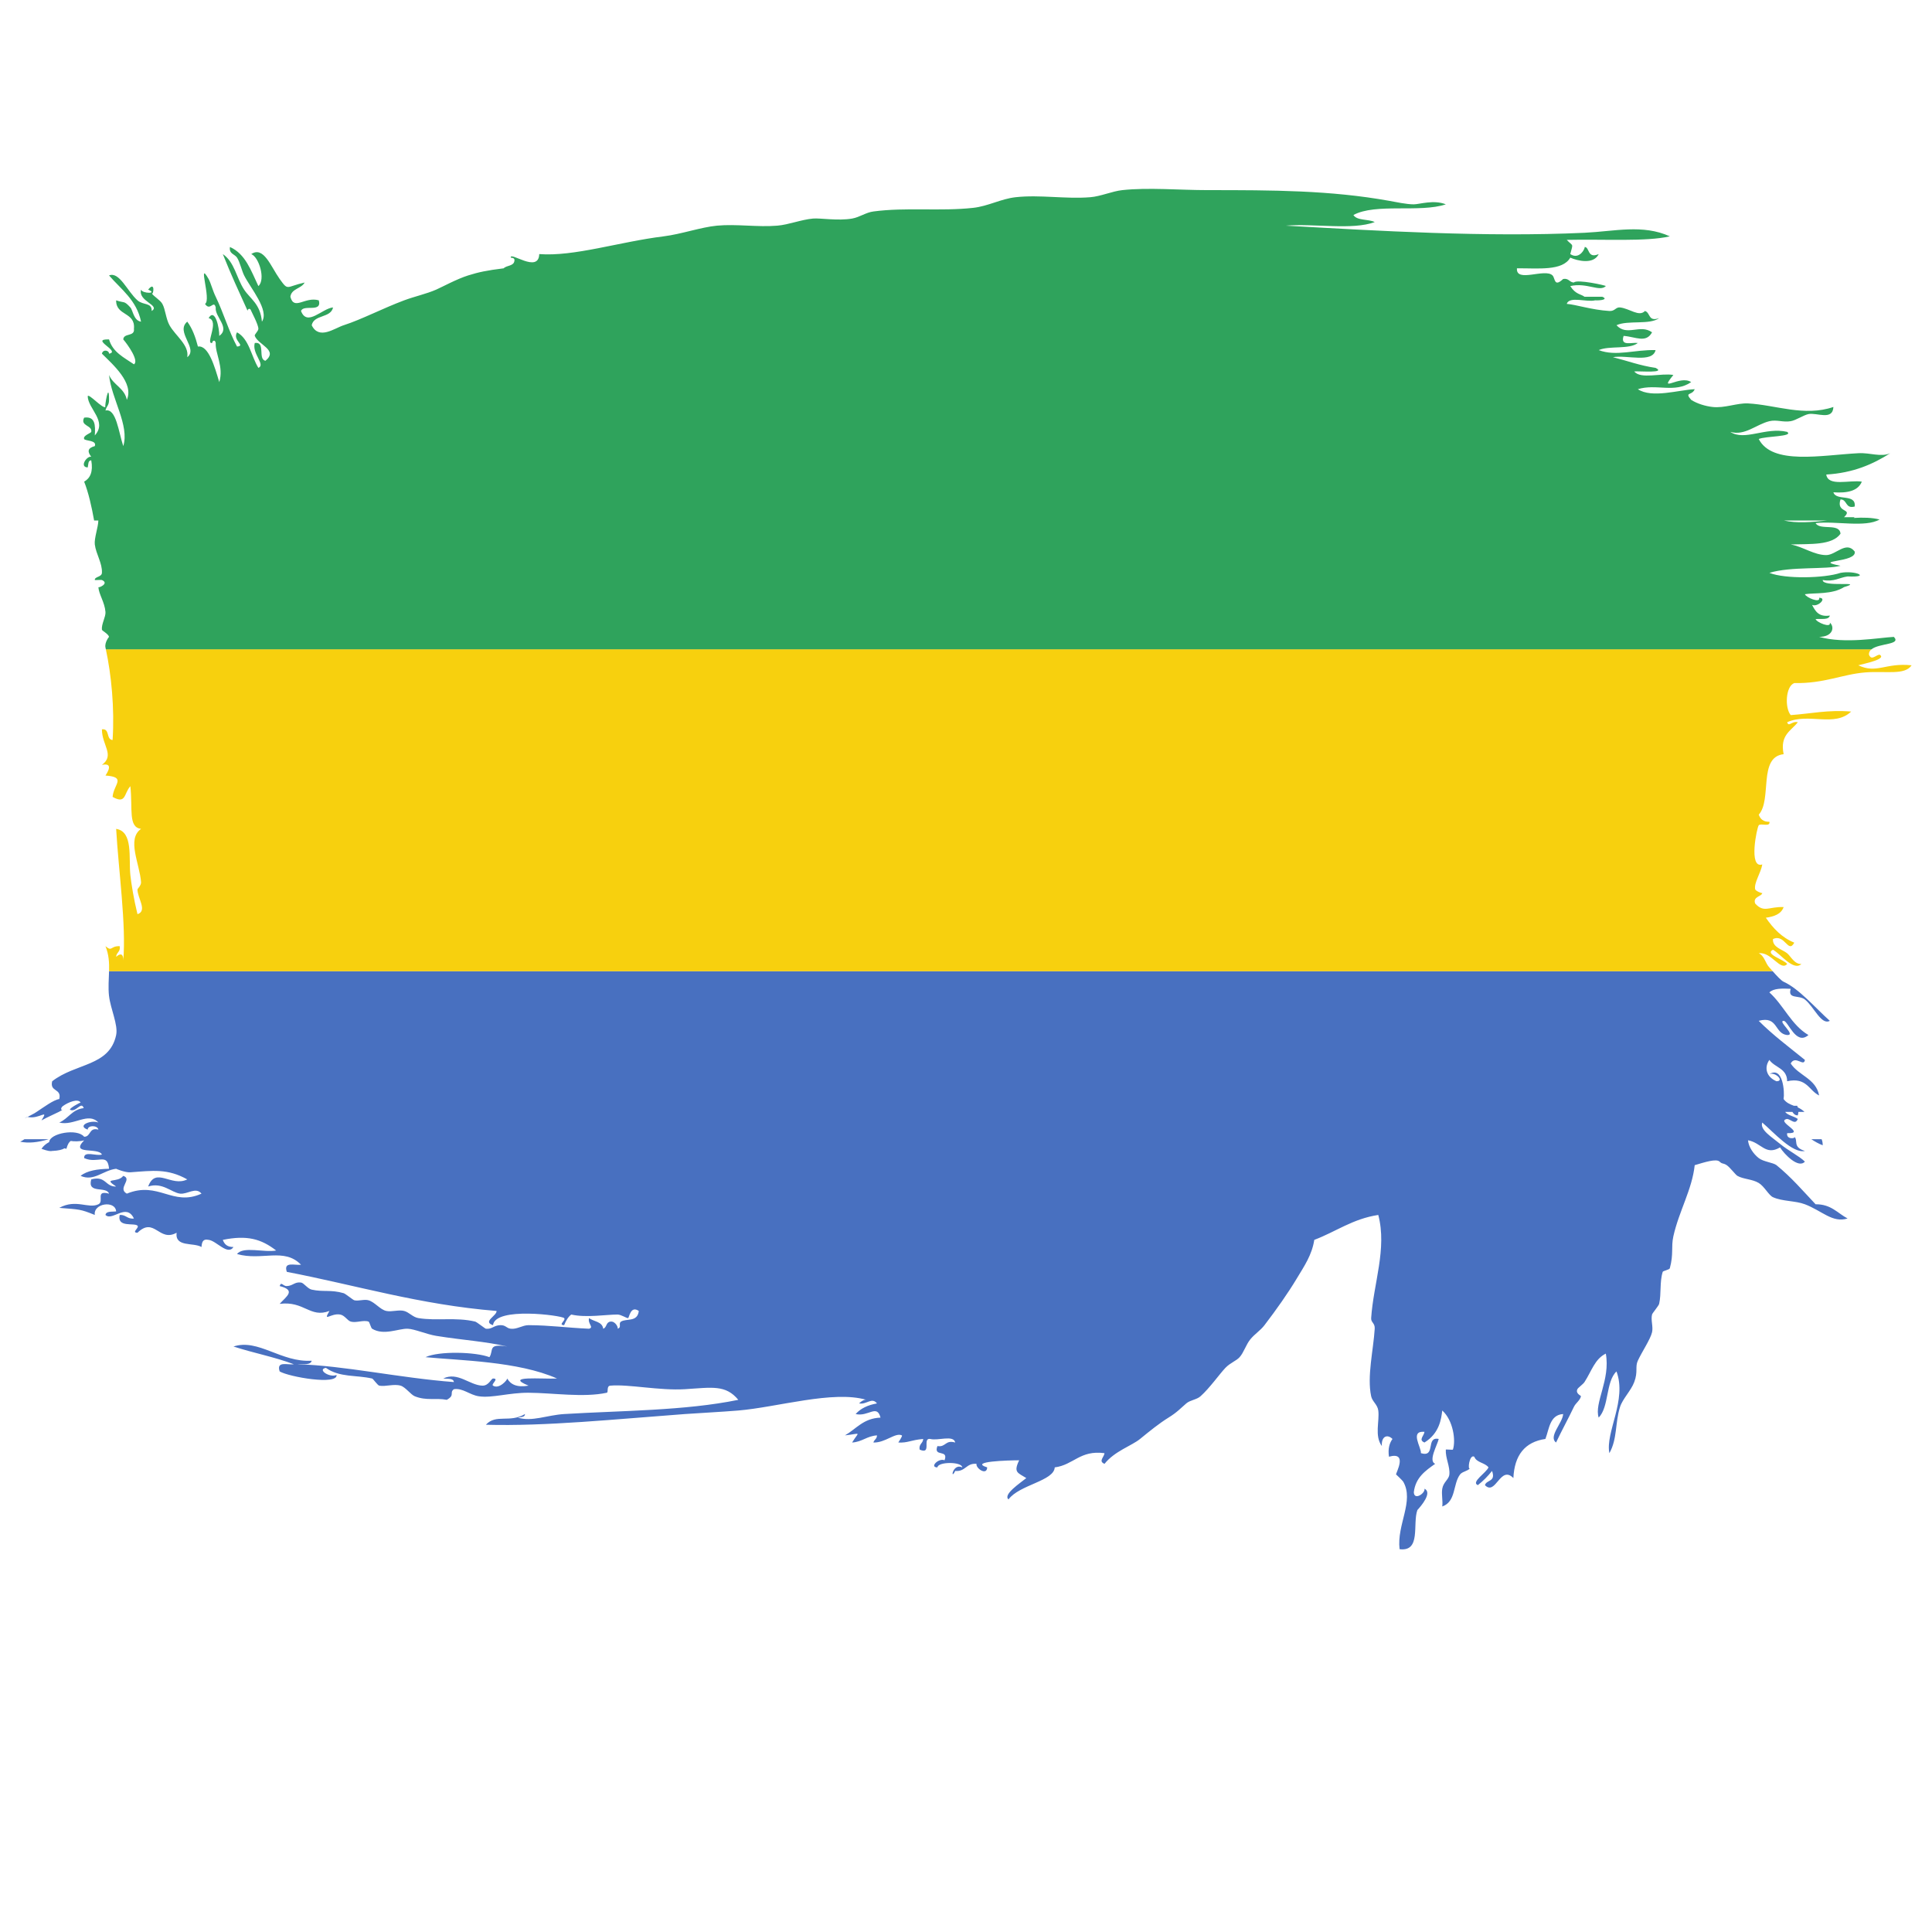 <?xml version="1.0" encoding="UTF-8"?>
<svg version="1.1" viewBox="0 0 800 800" xml:space="preserve" xmlns="http://www.w3.org/2000/svg"><defs><clipPath id="a"><path d="m0 600h600v-600h-600z"/></clipPath></defs><g transform="matrix(1.333 0 0 -1.333 0 800)"><g clip-path="url(#a)"><path d="m566.2 244.38c6e-3 0.779-0.127 1.389-0.344 1.889h-3.191c1.084-0.725 2.236-1.383 3.535-1.889" fill="#4870c0"/><path d="m15.138 246.27h-7.539c-0.46-0.309-0.904-0.58-1.328-0.782 2.628-0.496 5.242-0.279 8.867 0.782" fill="#4870c0"/><path d="m33.874 290.77c0.417-3.899 2.878-8.985 2.206-12.145-2.089-9.781-12.557-8.633-19.874-14.357-0.829-3.407 3.03-2.121 2.206-5.526-1.804-0.261-4.78-2.513-7.05-3.992-0.234-0.152-0.464-0.301-0.682-0.435-0.383-0.227-1.372-0.749-2.113-1.124 3.613-0.873 6.78 2.831 4.318-1.078 1.9 1.047 3.839 1.86 5.379 2.637 0.455 0.231 0.879 0.457 1.25 0.682-0.583-0.364-0.791 0.517 0 1.111 1.66 1.225 4.8 2.484 5.526 1.096-0.058 0.109-3.45-1.684-3.313-2.207 1.936-0.994 3.497 2.808 4.28 0.496-3.621-0.401-4.769-3.274-7.595-4.483 4.526-1.144 9.036 3.411 12.149 0-2.251 0.948-6.856-0.953-3.315-2.195 0.011 1.44 3.061 1.398 3.315 0-3.017 0.797-2.225-2.201-4.417-2.219-2.159 2.69-10.716 1.088-10.864-1.648-0.978-0.531-1.809-1.19-2.395-2.098 2.08-0.742 2.931-0.812 3.337-0.629-5e-3 -0.013-0.011-0.023-0.016-0.035 2.016 0.088 3.152 0.41 3.827 0.826 0.187-0.045 0.384-0.099 0.591-0.162 0.428 1.537 0.873 2.149 1.361 2.447 0.785-0.158 2.798-0.23 4.159 0.194-4.541-4.668 4.409-2.067 5.519-4.412-1.603-0.598-5.701 1.293-5.519-1.11 4.216-1.91 7.265 1.885 7.73-3.314-3.593-0.084-6.796-0.559-8.834-2.201 4.112-1.856 6.941 1.713 11.04 2.201-0.092 0 2.807-1.219 4.416-1.098 6.971 0.512 11.551 1.219 17.675-2.207-4.962-2.476-9.795 4.113-12.147-2.211 4.421 1.446 7.262-1.904 9.941-2.211 2.284-0.248 4.877 2.186 6.629 0-9.003-4.091-13.349 4.018-23.193 0-3.069 1.655 1.912 4.514-1.11 5.526-1.701-2.317-6.556-0.401-2.211-3.315-3.424-0.125-3.154 3.469-7.731 2.211-1.31-4.627 4.655-1.976 5.525-4.422-4.456 1.16-1.381-2.406-3.313-3.308-3.127-1.481-6.915 1.76-12.149-1.11 6.312-0.517 6.458-0.349 11.039-2.201-0.538 3.637 6.377 4.619 6.629 1.1-1.298-0.172-3.125 0.185-3.314-1.1 2.095-2.09 6.44 3.881 8.84-1.105-2.09-0.248-2.439 1.236-4.416 1.105-0.915-4.031 4.495-2.351 5.518-3.324 0.687-0.637-2.036-2.166 0-2.205 5.259 5.117 6.673-3.049 12.148 0-0.52-4.574 5.17-2.932 7.738-4.424 0.117 1.35 0.317 2.621 2.206 2.213 2.413-0.246 5.941-4.986 7.731-2.213-1.902-0.051-2.842 0.857-3.315 2.213 7.499 1.533 11.903 0.314 16.572-3.305-3.723-0.707-10.261 1.408-12.155-1.097 7.692-2.202 14.633 2.113 19.874-3.323-1.96-0.254-5.528 1.11-4.411-2.211 21.598-4.164 41.321-10.222 65.157-12.146 0.156-1.471-4.49-3.33-1.103-4.414 0.649 5.793 21.308 3.017 22.093 2.197 0.674-0.697-2.039-2.131 0-2.197 0.531 1.305 1.166 2.496 2.211 3.303 4.636-1.071 10.888 0 14.353 0 1.166 0 2.887-1.213 3.309-1.106 0.349 0.1 0.724 4.016 3.319 2.217-0.413-3.592-3.878-2.248-5.526-3.311-0.907-0.591 0.35-1.834-1.102-2.211 0.414 0.104-0.571 2.457-2.205 2.211-1.439-0.23-1.039-1.793-2.213-2.211-0.316 2.266-2.949 2.2-4.418 3.305-0.439-1.896 1.637-2.834 0-3.305-7.418 0.342-11.808 1.059-18.775 1.108-1.928 6e-3 -3.568-1.344-5.527-1.108-1.446 0.168-1.498 1.166-3.307 1.108-1.998-0.08-2.543-1.322-4.423-1.108-0.247 0.026-2.853 2.094-3.307 2.211-5.987 1.446-11.955 0.157-17.674 1.094-1.714 0.285-2.879 1.813-4.411 2.217-1.733 0.451-3.789-0.357-5.527 0-1.92 0.385-3.541 2.723-5.525 3.31-1.348 0.405-3.036-0.302-4.411 0-0.419 0.096-2.736 2.032-3.32 2.206-4.028 1.175-6.305 0.3-9.937 1.109-1.251 0.273-2.466 2.1-3.32 2.203-2.012 0.27-2.492-1.031-4.411-1.098-1.24-0.046-1.713 1.553-2.219 0 5.202-1.308 2.088-3.209 0-5.525 7.665 0.969 9.444-4.506 15.463-2.205-2.141-3.691 0.403-0.6 3.322-1.111 1.452-0.248 2.243-1.903 3.321-2.2 1.658-0.476 3.891 0.582 5.512 0 0.297-0.117 0.738-1.984 1.102-2.211 3.646-2.212 8.186 0.09 11.052 0 2.147-0.085 5.824-1.714 8.826-2.212 8.484-1.37 15.186-1.694 22.086-3.311-6.175 0.98-4.111-1.121-5.52-3.311-4.275 1.647-15.65 1.971-19.868 0 10.451-1.023 28.865-1.271 40.865-6.634-4.626-0.223-16.682 0.978-8.842-2.213-3.58-0.625-5.559 0.338-6.635 2.213 0.104-0.354-2.472-3.44-4.411-2.213-0.699 0.455 2.062 2.263 0 2.213-0.576-0.016-1.298-2.266-3.312-2.213-3.957 0.123-7.662 4.414-12.15 2.213 1.304-0.166 3.139 0.193 3.315-1.098-16.658 1.238-34.473 5.189-48.598 5.52 1.646 0.181 4.086-0.395 4.422 1.109-9.457-0.617-16.59 6.951-24.296 4.414 6.103-1.998 12.92-3.281 18.77-5.523-1.959-0.254-5.527 1.113-4.424-2.221 2.92-1.709 18.049-4.35 17.68-1.092-2.255-0.949-6.096 1.738-3.319 2.203 4.266-3.041 9.352-2.164 14.359-3.312 0.324-0.071 1.686-2.102 2.218-2.213 1.946-0.381 4.462 0.617 6.615 0 1.504-0.416 3.192-2.813 4.424-3.301 3.633-1.465 6.5-0.437 9.936-1.105 2.686 1.488 0.687 2.201 2.213 3.304 2.783 0.416 4.89-1.779 7.731-2.199 4.079-0.625 9.442 1.137 15.462 1.096 7.569-0.039 17.051-1.569 24.291 0 0.601 0.136-0.19 2.101 1.115 2.205 5.668 0.498 15.189-1.588 23.18-1.102 8.47 0.537 12.628 1.44 16.566-3.304-16.579-3.405-36.342-3.338-54.105-4.416-5.333-0.332-10.03-2.471-14.362-1.11 0.851 0.246 2.18 0.026 2.205 1.11-4.74-2.854-9.015 0.128-12.147-3.325 18.648-0.507 39.894 1.703 61.843 3.325 4.215 0.304 11.254 0.656 16.566 1.097 12.082 1.01 29.516 6.342 39.764 3.319-0.85 0.246-2.309-1.088-2.204-1.116 2.289-0.445 3.924 2.051 5.519 0-2.823-0.494-5.085-1.55-6.629-3.3 3.93-0.938 6.615 3.199 7.731-1.11-5.333-0.195-7.536-3.51-11.046-5.515 5.234 0.562 4.411 1.384 2.213-2.221 3.138 0.193 4.605 2.021 7.731 2.221 6e-3 -1.114-0.896-1.323-1.109-2.221 3.716-0.117 6.816 3.209 8.833 2.221 0.339-0.17-1.155-2.221-1.096-2.221 3.035-0.151 3.748 0.752 7.731 1.107-0.064-1.412-1.414-1.529-1.11-3.306 3.93-1.721 0.684 3.748 3.317 3.306 2.289-0.66 7.256 1.365 7.736-1.107-3.134 0.922-2.873-1.557-5.525-1.1-1.37-3.57 3.572-0.847 2.211-4.42-1.804 0.809-4.814-2.191-2.211-2.205 0.149 1.819 7.582 1.819 7.722 0-3.047 1.453-3.78-4.371-2.197-1.105 3.225-0.295 3.386 2.498 6.623 2.209-0.336-1.336 3.191-3.809 3.314-1.104-5.871 1.844 6.531 2.199 9.93 2.205-1.862-3.845-0.403-3.861 2.218-5.525-1.855-1.525-7.33-5.1-5.527-6.623 3.361 4.56 14.133 5.701 14.359 9.943 5.877 0.756 7.823 5.434 15.463 4.416-0.162-1.308-1.97-2.502 0-3.312 3.121 3.943 8.479 5.629 11.037 7.728 3.104 2.532 5.924 4.821 8.836 6.629 2.725 1.68 3.782 2.924 5.526 4.41 1.221 1.059 3.224 1.147 4.418 2.221 2.82 2.504 6 7.018 7.736 8.826 1.533 1.602 3.373 2.153 4.412 3.322 1.309 1.454 1.959 3.846 3.315 5.52 1.4 1.717 3.119 2.715 4.416 4.422 3.736 4.877 7.328 9.998 9.943 14.351 2.465 4.096 4.768 7.383 5.525 12.145 6.688 2.514 11.883 6.523 19.879 7.74 2.762-10.533-1.492-21.246-2.213-32.039-0.093-1.394 1.215-1.514 1.106-3.305-0.397-6.552-2.434-14.814-1.106-20.982 0.354-1.645 1.975-2.576 2.213-4.424 0.43-3.34-1.244-7.851 1.106-11.043-0.197 3.051 1.697 3.797 3.305 2.207-0.918-1.283-1.452-2.963-1.096-5.517 5.998 1.689 2.121-5.051 2.207-5.518-0.022 0.051 1.996-1.855 2.211-2.211 3.513-6.072-2.051-13.383-1.115-20.994 6.75-0.855 3.968 7.826 5.525 12.148 1.115 1.213 4.748 5.426 2.205 6.639 0.342-1.344-3.186-3.814-3.309-1.109 0.534 4.609 3.62 6.691 6.629 8.834-2.23 0.9 0.694 5.824 1.104 7.728-4.151 0.844-0.758-5.861-5.528-4.416 0.145 1.834-3.572 7.024 1.104 6.631-0.148-1.31-1.961-2.504 0-3.322 4.721 2.914 5.215 7.441 5.525 9.943 3.418-3.049 4.256-9.371 3.309-12.142-0.039-0.137-2.193 0.103-2.205 0-0.154-2.645 1.35-5.221 1.101-7.729-0.148-1.57-1.841-2.324-2.205-4.418-0.296-1.799 0.235-3.73 0-5.525 4.332 1.513 3.254 6.904 5.526 9.943 0.703 0.926 2.295 0.983 3.105 1.926-0.83-0.82-0.242 4.486 1.319 3.592 0.689-1.887 3.336-1.828 4.41-3.315-0.658-1.656-5.551-4.609-3.309-5.519 1.649 1.295 3.115 2.769 4.412 4.414 1.266-3.465-1.732-2.688-2.205-4.414 3.36-3.463 4.766 6.369 8.834 2.199 0.322 7.043 3.514 11.221 9.949 12.152 1.209 3.205 1.362 7.467 5.514 7.739-0.184-2.848-4.684-6.997-2.205-8.846 1.854 3.916 3.955 7.713 5.525 11.041 0.573 1.236 1.971 2.06 2.205 3.326 0.04 0.227-1.771 0.811-1.103 2.199 0.228 0.485 1.752 1.51 2.207 2.217 2.219 3.424 3.201 7.172 6.621 8.834 1.484-8.143-3.703-15.412-2.211-19.881 3.27 3.356 2.141 11.125 5.526 14.346 3.314-8.93-3.516-18.93-2.207-25.391 2.517 4.475 1.726 9.328 3.31 14.35 0.803 2.547 3.41 5.045 4.414 7.742 1.227 3.27 0.209 4.662 1.111 6.629 1.309 2.828 3.879 6.594 4.418 8.826 0.407 1.74-0.437 3.799 0 5.522 0.11 0.439 2.069 2.705 2.205 3.316 0.717 3.17 0.112 6.762 1.11 9.941 0.101 0.309 2.074 0.655 2.205 1.102 1.228 4.525 0.35 6.518 1.102 9.941 1.751 7.83 5.83 14.549 6.63 22.092 3.137 0.928 6.7 2.088 7.727 1.104 0.91-0.864 1.012-0.33 2.213-1.104 0.98-0.631 2.763-3.004 3.312-3.314 1.895-1.088 4.594-0.985 6.633-2.213 1.744-1.049 3.106-3.811 4.414-4.416 2.938-1.344 6.953-1.07 9.932-2.205 5.355-2.037 8.549-5.877 13.258-4.416-3.129 1.652-5.104 4.461-9.938 4.416-3.838 4.064-7.512 8.379-12.15 12.148-1.002 0.805-4.051 1.043-5.516 2.201-1.623 1.28-3.14 3.42-3.324 5.522 4.127-0.707 5.422-4.875 9.945-2.205 1.303-2.08 5.727-6.703 7.725-4.414-1.846 1.789-5.084 3.334-7.725 5.519-2.511 2.074-6.365 4.358-5.519 6.619 3.58-3.066 9.418-9.681 13.244-8.824-3.981 1.203-1.961 3.33-3.309 4.41 0.67-0.529-2.527-1.041-2.207 1.11 6.203-0.19-3.836 3.734 0 4.416 1.299-0.164 2.506-1.965 3.311 0-1.164 0.879-3.053 1.041-3.938 2.193h2.254c0.369-0.551 0.766-1.078 1.684-1.086 0.115 0.389 0.162 0.744 0.185 1.086h1.889c-0.666 0.645-1.363 1.061-2.061 1.385-0.056 0.174-0.117 0.349-0.199 0.513h-1.023c-1.213 0.473-2.348 0.907-3.201 2.094 0.373 2.145-0.184 10.344-4.418 7.731 1.808 0.802 4.798-2.194 2.203-2.205-3.319 1.4-3.801 4.425-2.203 6.627 1.646-2.399 5.525-2.577 5.517-6.627 6.131 1.336 6.709-2.87 9.94-4.418-0.987 5.267-6.36 6.152-8.836 9.937 1.467 2.703 4.111-1.213 4.412 1.108-4.871 3.957-9.947 7.712-14.346 12.14 6.055 1.645 4.836-3.988 8.83-4.41 2.944-0.129-3.045 4.33-1.099 4.41 1.4 0.065 3.787-7.828 7.716-4.41-5.33 3.121-7.679 9.244-12.134 13.244 1.291 1.272 3.904 1.26 6.621 1.112-0.992-3.329 2.601-1.848 4.412-3.323 2.873-2.304 5.084-8.062 7.742-6.623-4.512 4.031-9.553 9.983-14.357 12.145-0.768 0.353-2.327 2.064-3.403 3.281h-516.77c-0.064-2.506-0.302-5.039-0.014-7.691" fill="#4870c0"/><path d="m8.567 253.19c-0.033 0.01-0.065 0.014-0.098 0.024-1.321-0.721-0.791-0.475 0.098-0.024" fill="#4870c0"/><path d="m34.977 370.28c-2.088 0.128-0.771 3.65-3.314 3.314-0.02-4.964 4.093-8.007 0-11.046 3.677 0.765 1.771-2.276 1.103-3.306 6.635-0.504 2.522-2.716 2.211-6.632 4.217-2.397 3.463 1.018 5.519 3.322 0.759-7.127-0.72-12.763 3.321-13.262-4.533-3.172-0.409-10.853 0-16.554 0.058-1.024-1.103-2.046-1.109-2.217-0.065-2.652 3.205-6.689 0-7.731-1.122 4.528-1.939 9.554-2.212 12.149-0.557 5.355 0.941 13.52-4.416 14.353 0.739-12.884 3.166-29.957 2.211-40.863 0.059 2.071-0.85 2.342-2.211 1.113 0.065 1.41 1.413 1.522 1.11 3.31-3.018 0.098-2.232-1.845-4.424 0 1.07-2.63 1.189-5.187 1.122-7.774h516.77c-0.459 0.52-0.832 0.95-1.015 1.145-1.284 1.344-1.512 3.615-3.313 4.42 3.938 0.563 6.717-5.715 8.83-3.317-0.945 1.364-7.115 3.056-4.416 4.418 2.406-1.322 6.422-6.764 8.828-4.418-2.14-0.13-3.275 2.362-4.412 3.317-1.414 1.171-4.623 1.827-4.416 4.415 3.731 1.766 4.707-4.688 6.623-1.107-3.929 1.601-6.57 4.476-8.832 7.736 2.567 0.365 4.76 1.128 5.526 3.308-4.594 0.202-6.079-1.91-8.844 1.109-0.801 2.212 2.121 2.141 2.215 3.314-0.028-0.291-2.11 0.61-2.215 1.103-0.42 2.031 1.765 5.032 2.215 7.724-4.369-1.457-1.676 11.485-1.102 12.163 0.623 0.727 3.637-0.637 3.313 1.092-1.899-0.065-2.832 0.858-3.313 2.207 4.193 4.633-0.25 17.92 7.731 18.783-1.221 6.006 2.328 7.233 4.41 9.933-1.901 0.441-2.828-1.635-3.311 0 6.664 3.008 14.688-1.65 19.877 3.311-7.226 0.599-12.574-0.672-18.773-1.103-1.885 2.214-1.61 8.958 1.103 9.951 9.268-0.196 14.951 2.747 22.092 3.309 6.453 0.499 12.219-0.953 14.357 2.211-8.128 0.858-10.841-2.72-16.564 0 2.076 0.577 8.986 1.931 6.617 3.309-1.297-0.165-2.502-1.96-3.308 0-0.045 0.712 0.273 1.247 0.8 1.666h-548.48c1.691-7.836 2.742-18.277 2.095-28.175" fill="#f7d00e"/><path d="m567.56 438.46c-4.784-0.522-9.52-0.903-13.409 0zm-48.848 88.271c-8.406 3.828-17.178 1.549-26.502 1.11-30.848-1.434-64.568 0.622-92.775 2.212 8.839 0.724 20.597-1.465 27.611 1.108-1.932 1.005-5.508 0.371-6.623 2.201 6.932 3.748 20.723 0.627 28.707 3.314-3.756 1.505-8.147 0.011-9.938 0-2.269-0.015-5.824 0.762-7.724 1.101-18.258 3.271-36.016 3.314-56.33 3.314-8.782 0-18.407 0.875-26.502 0-3.19-0.343-6.692-1.943-9.947-2.203-7.674-0.625-15.633 0.837-23.196 0-4.625-0.519-8.521-2.798-13.238-3.31-10.148-1.11-20.89 0.231-30.936-1.118-2.355-0.303-4.263-1.788-6.622-2.204-4.444-0.772-9.924 0.208-12.156 0-3.618-0.323-7.575-1.913-11.038-2.203-6.175-0.527-12.74 0.569-18.769 0-5.072-0.487-11.027-2.628-16.58-3.322-13.828-1.712-27.774-6.331-38.643-5.511-0.195-6.13-9.25 0.983-8.841-1.105 0.681-0.066 1.317-0.176 1.11-1.106-0.292-1.562-2.426-1.261-3.315-2.209-5.196-0.641-7.796-1.188-11.046-2.211-3.501-1.1-8.027-3.572-9.943-4.415-2.936-1.296-6.674-2.103-9.928-3.321-6.63-2.473-13.206-5.937-18.783-7.732-2.861-0.913-7.668-4.676-9.937 0 0.68 3.372 5.94 2.166 6.629 5.525-3.346-0.266-8.056-6.097-9.949-1.103 0.765 2.186 6.59-0.684 5.526 3.31-4.346 1.258-7.673-3.328-8.835 1.11 0.351 2.592 3.42 2.47 4.424 4.42-5.85-1.309-4.995-2.73-7.745 1.106-2.738 3.828-4.968 10.324-8.832 7.731 2.436-0.95 4.508-7.94 2.217-9.94-2.269 4.728-3.983 9.998-8.834 12.144-0.338-2.166 1.485-2.191 2.205-3.309 0.896-1.402 1.459-4.027 2.205-5.526 1.973-3.951 7.912-10.813 5.526-14.358-0.492 5.563-3.633 7.062-5.526 9.943-2.445 3.708-2.937 8.534-6.622 11.046 2.821-7.039 4.626-10.82 7.724-17.677-0.186 0.429 0.689 1.284 1.105 0 0.117-0.343 2.23-4.242 2.217-5.525-0.013-0.768-1.292-1.743-1.117-2.212 1.117-2.853 7.383-4.367 3.322-7.724-2.49 0.459 0.17 6.055-3.322 5.525-0.971-3.291 3.45-6.731 1.117-7.736-2.244 3.655-2.828 8.955-6.629 11.046-1.517-2.52 2.848-4.159 0-4.42-2.543 4.678-4.191 10.474-6.622 15.466-0.955 1.943-1.524 4.309-2.211 5.526-3.62 6.33 0.958-6.592-1.11-7.739 1.59-2.437 2.692 1.388 3.321-1.104-0.331-2.976 4.613-6.308 1.101-8.84 0.066 2.387-1.303 8.88-3.312 5.526 3.528-0.83-1.155-8.163 1.102-7.725 0 0.61 0.89 1.254 1.109 0-0.188-3.286 2.555-7.403 1.101-12.156-1.387 4.68-3.338 11.58-6.627 11.046-0.754 2.933-1.744 5.631-3.314 7.734-3.801-3.184 3.54-8.315 0-11.038 0.636 3.806-3.646 6.588-5.518 9.928-1.13 2.03-1.279 4.968-2.215 6.629-0.697 1.258-2.723 2.301-3.313 3.319 0.524-0.913 1.227 4.054-1.101 1.105 3.156-1.286-1.785-1.286-2.207 0-0.992-3.668 6.131-4.796 3.308-6.631 0.079 2.72-2.574 1.695-4.417 3.31-3.153 2.782-5.629 9.043-8.834 7.736 3.749-4.344 8.56-7.634 9.943-14.358-2.315 0.311-2.509 3.533-3.321 4.415-2.03 2.244-1.834 1.299-4.416 2.207-0.105-4.884 6.033-3.536 5.526-8.835 0.33-2.543-3.191-1.219-3.315-3.305 1.409-1.617 4.981-6.696 3.315-7.732-3.042 2.106-6.59 3.726-7.732 7.732-6.2 0.191 3.839-3.725 0-4.427-0.012 1.118-1.939 1.396-2.211 0 3.328-3.315 10.035-9.081 7.738-14.346-0.727 3.696-4.231 4.606-5.527 7.727 0.726-7.388 6.415-15.646 4.417-22.092-1.453 4.332-2.199 11.843-5.525 11.051 0.307 1.409 1.108 1.524 1.108 3.314 0 6.318-1.504-2.537-1.108-2.211-0.831-0.694-5.352 4.448-5.52 3.307 0.143-3.951 6.188-7.74 2.205-12.147 0.22 3.164 0.143 6.017-3.307 5.526-1.355-2.673 2.619-2.312 2.205-4.417-0.072-0.384-2.674-1.149-2.205-2.219 0.29-0.65 4.046-0.311 3.307-2.204-2.29-0.617-2.336-1.725-1.102-3.317-1.343 0.351-3.802-3.192-1.103-3.312 0.247 0.863 0.026 2.186 1.103 2.212 0.634-3.575-0.332-5.556-2.205-6.629 1.346-3.387 2.349-7.86 3.094-12.069h1.313c-0.022-1.976-1.328-5.556-1.1-7.439 0.389-3.048 2.374-5.849 2.212-8.824-0.065-1.337-2.318-1.149-2.212-2.222 0.013-0.08 2.036 0.093 2.212 0 2.406-1.075-1.084-2.552-1.102-2.201 0.136-2.226 1.965-4.698 2.205-7.724 0.123-1.509-1.318-3.791-1.103-5.521 0.039-0.298 2.031-1.319 2.211-2.221-0.012 0.06-1.446-1.76-1.108-3.304 0.039-0.178 0.077-0.365 0.116-0.546h548.48c2.424 1.927 9.362 1.371 6.934 3.85-4.699-0.245-15.133-2.246-23.195 0 4.371 0.03 4.841 3.149 3.318 4.428 0.469-1.831-4.125 0.095-4.422 1.097 1.649 0.204 4.074-0.391 4.422 1.106-3.475-0.523-4.512 1.374-5.523 3.314 1.802-0.804 4.796 2.194 2.205 2.199 0.48-1.822-4.119 0.103-4.424 1.113 2.879 0.477 8.494-0.145 12.154 2.209 6.752 2.028-6.746-0.208-6.629 2.201 3.58-0.626 5.143 0.765 7.733 1.111 7.445-0.363 2.461 1.965-2.207 1.111-4.979-1.683-17.162-1.961-22.084 0 6.738 2.063 17.507 0.965 22.084 2.198-9.295 1.831 5.23 0.896 4.414 4.423-2.641 3.419-5.852-1.109-8.836-1.103-3.782 7e-3 -7.147 2.575-11.041 3.306 6.072 0.196 12.855-0.333 15.463 3.322-0.221 3.457-6.446 0.92-7.731 3.31 6.279 0.717 15.438-1.454 19.873 1.115-2.353 0.609-5.115 0.66-8.051 0.489 0.106 0.08 0.221 0.145 0.323 0.233h-3.311c2.943 2.846-2.541 1.161-1.103 5.518 2.191-9e-3 1.402-3.008 4.414-2.206 0.49 4.172-5.762 1.592-6.619 4.42 4.347-0.308 7.666 0.421 8.834 3.307-3.827 0.596-10.483-1.642-11.051 2.211 8.353 0.489 14.48 3.189 19.886 6.624-2.933-1.314-6.138 0.205-9.939 0-11.471-0.612-26.752-3.763-30.922 4.415 2.113 0.915 10.971 0.714 8.83 2.219-6.767 1.576-13.197-2.964-17.672 0 4.52-1.334 8.071 2.334 12.155 3.314 2.304 0.546 4.183-0.412 6.621 0 1.625 0.266 3.939 1.87 5.513 2.206 2.584 0.536 7.543-2.123 7.745 2.211-9.041-3.099-17.934 0.649-26.516 1.103-3.385 0.176-7.301-1.544-11.035-1.103-2.162 0.246-4.744 0.993-6.629 2.211-2.194 2.542 0.275 1.214 1.103 3.307-4.984-0.213-13.267-2.9-17.67 0 5.727 1.803 11.428-1.333 16.567 2.204-3.49 2.357-10.395-3.708-5.527 2.216-3.709 0.687-10.254-1.421-12.151 1.108 1.844 0.121 10.012-0.611 6.629 1.096-4.83 0.689-8.832 2.211-13.258 3.322 4.385 0.762 12.242-1.931 13.258 2.196-6.426 0.2-12.207-2.061-17.672 0 3.344 1.462 9.469 0.115 12.154 2.218-1.96 0.246-5.531-1.123-4.418 2.199 3.692-0.263 6.959-2.367 8.836 1.111-3.755 2.685-7.783-1.367-11.046 2.204 3.515 1.647 10.298 0.012 13.251 2.211-3.468-1.264-2.681 1.745-4.417 2.211-1.831-1.93-4.735 0.772-7.731 1.103-1.35 0.15-1.557-1.203-3.31-1.103-5.487 0.326-10.495 2.026-13.256 2.207 0.83 2.496 6.187 0.436 8.834 1.103 1.548-0.086 4.23 0.245 2.211 1.11-1.834-0.01-3.684 0-5.518 0-1.115 0.868-2.766 0.684-4.424 3.317 5.143 1.193 9.119-1.926 11.045 0 0.18 0.165-8.963 2.216-9.93 1.103-1.42 0.06-1.533 1.409-3.32 1.106-2.881-2.708-2.439 0.228-3.309 1.1-2.341 2.337-11.427-2.424-11.052 2.211 6.57 0.053 14.152-0.904 16.566 3.315 2.256-1.003 7.25-2.217 8.834 1.105-3.644-1.562-2.752 2.249-4.41 2.204 0.4 0.013-1.43-4.222-4.424-2.204 0.92 3.543 0.945 2.281-1.103 4.415 11.687 0.256 24.683-0.604 32.029 1.096" fill="#2fa35c"/></g></g></svg>
